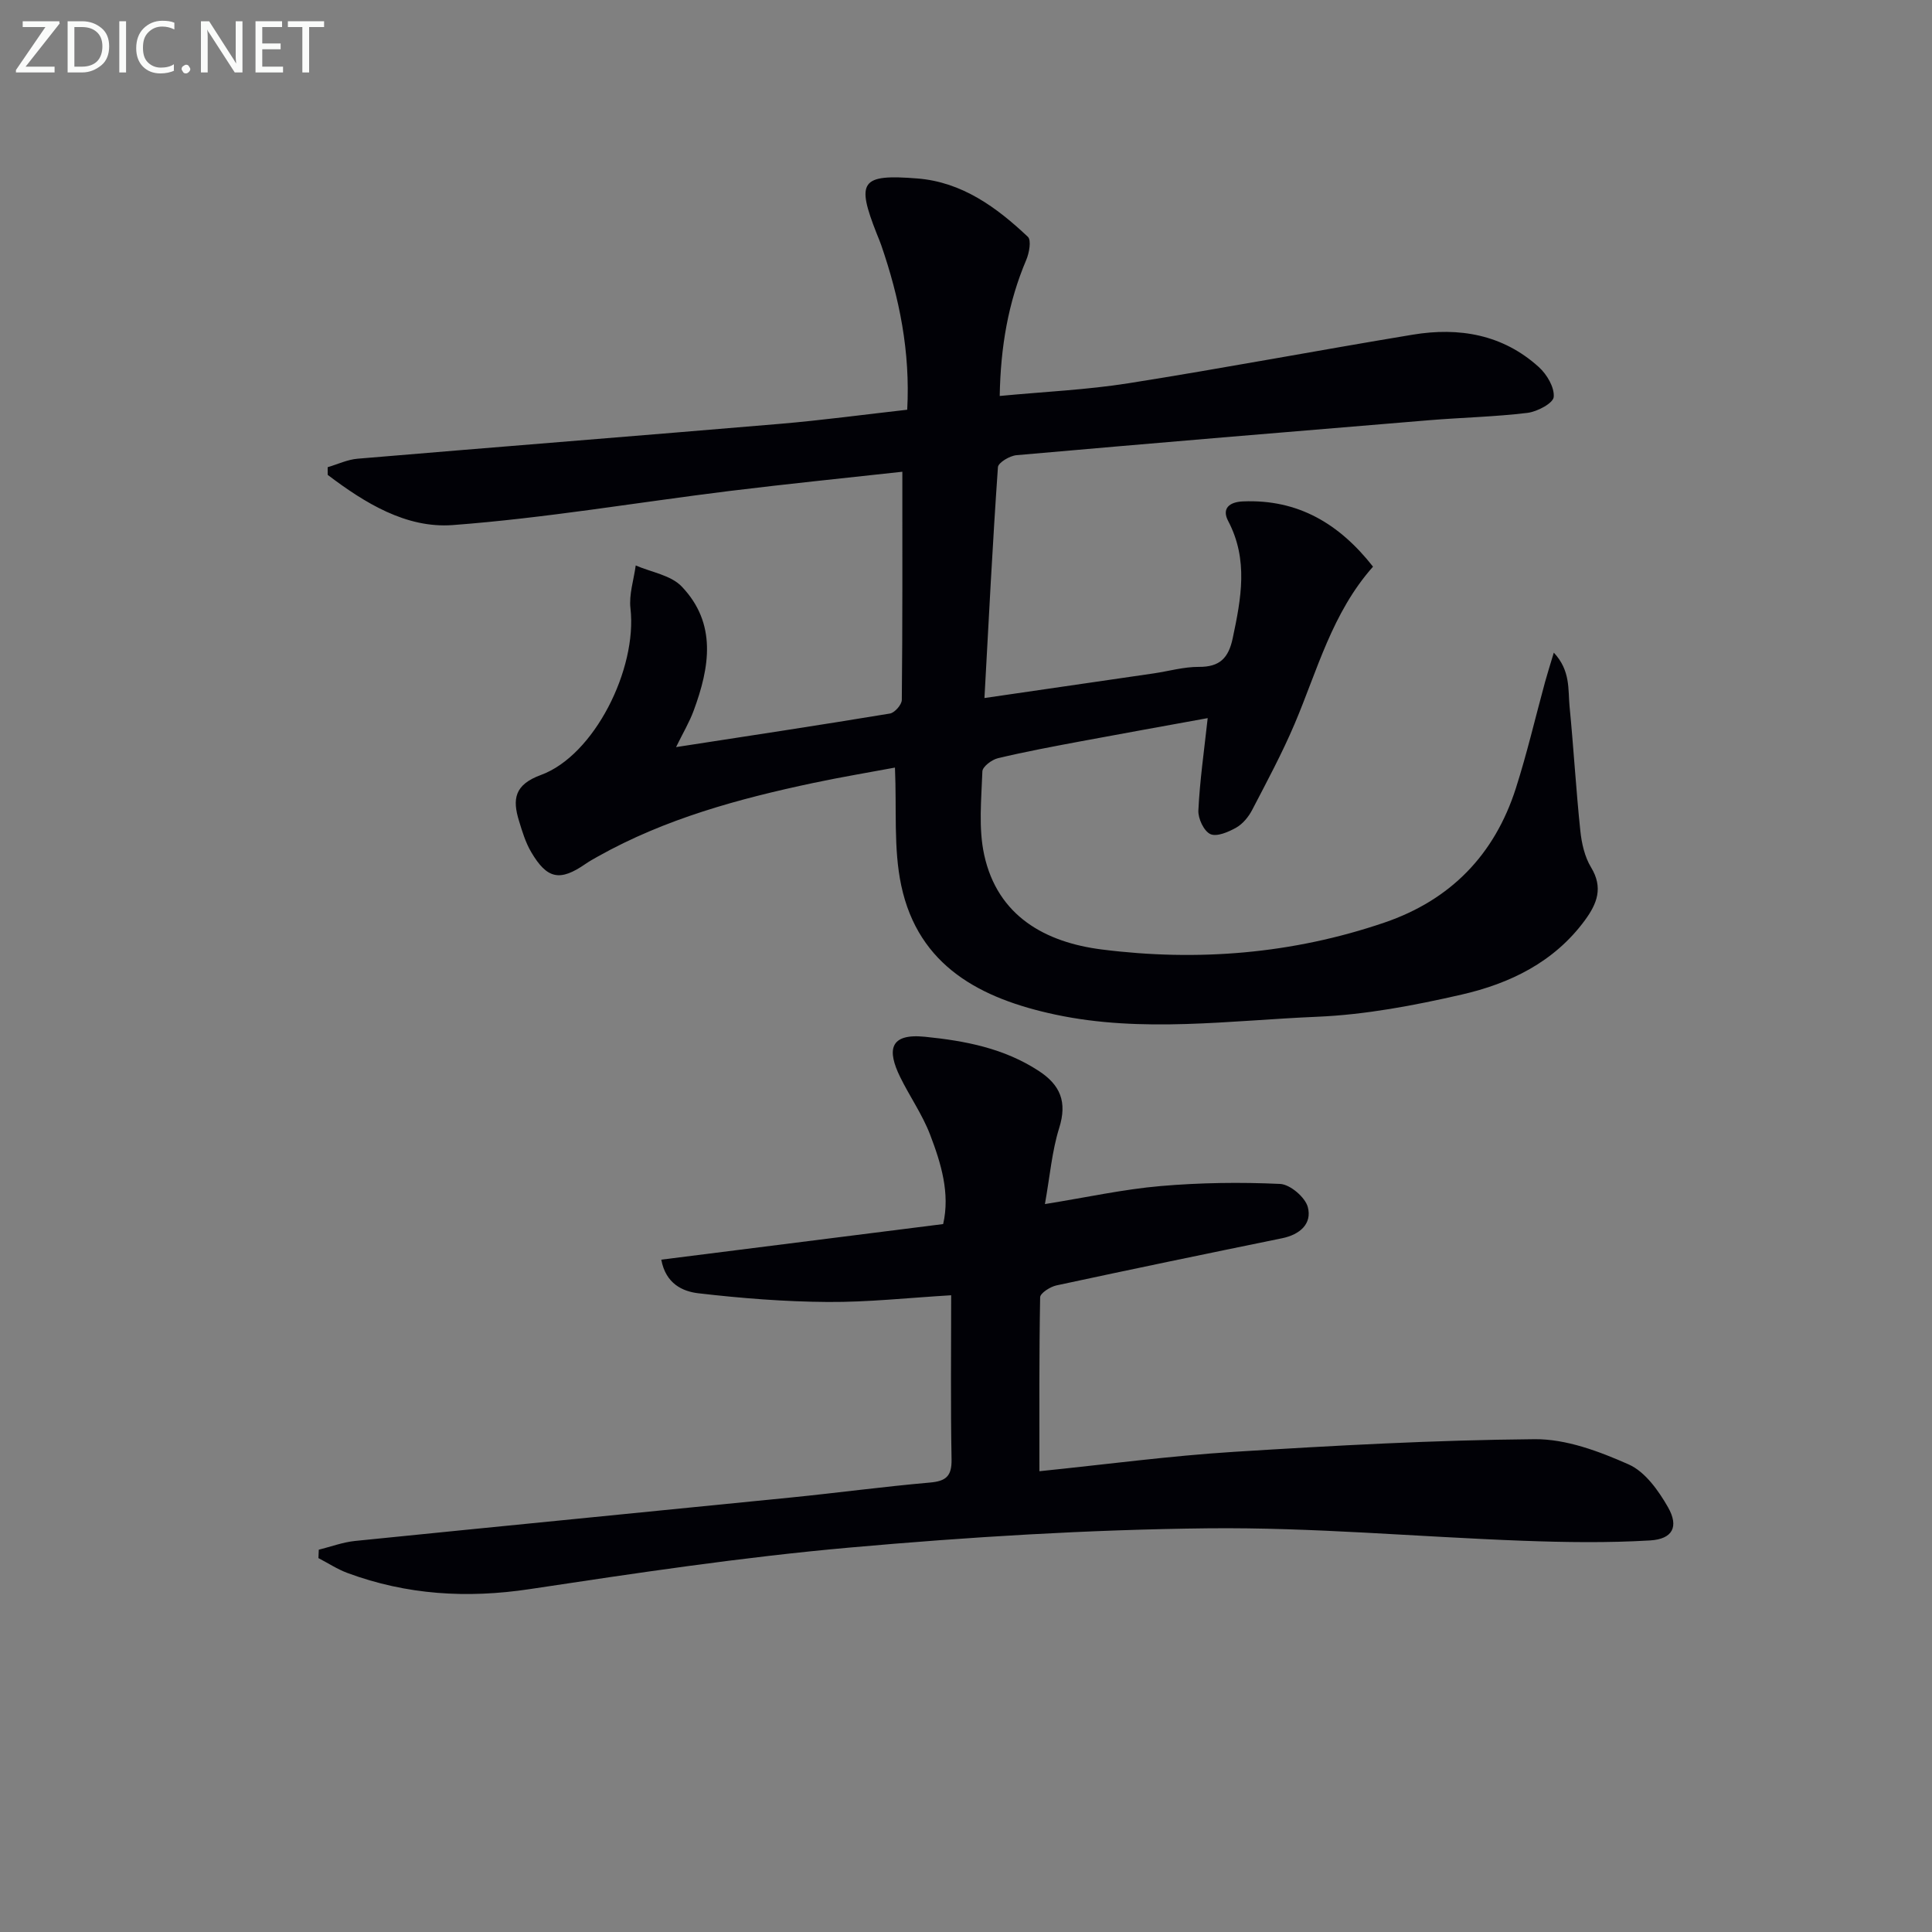 <svg enable-background="new 0 0 400 400" viewBox="0 0 400 400" xmlns="http://www.w3.org/2000/svg"><rect x="0" y="0" width="400" height="400" fill="#808080" stroke="none"/><path d="m250.04 148.68c-8.83 1.61-17.61 3.18-26.38 4.82-5.7 1.07-11.41 2.13-17.05 3.48-1.27.3-3.19 1.75-3.22 2.73-.2 5.76-.83 11.72.37 17.25 2.76 12.71 12.66 18.14 24.35 19.62 19.82 2.51 39.46.93 58.52-5.57 13.71-4.68 22.8-14.05 27.2-27.77 2.32-7.25 4.05-14.69 6.06-22.05.47-1.71 1.01-3.4 1.81-6.07 3.5 3.75 2.92 7.64 3.26 11.12.84 8.58 1.33 17.2 2.23 25.77.27 2.59.9 5.4 2.23 7.58 2.55 4.21 1.23 7.51-1.29 10.95-6.38 8.68-15.53 13.09-25.52 15.38-9.82 2.25-19.9 4.17-29.93 4.59-18.04.76-36.17 3.39-54.19-.45-15.37-3.28-28.33-9.95-31.9-26.74-1.62-7.61-.92-15.72-1.3-24.4-5.02.94-10.98 1.93-16.89 3.18-15.47 3.28-30.67 7.41-44.6 15.22-.87.49-1.75.97-2.57 1.54-5.29 3.66-7.95 3.18-11.26-2.46-1.16-1.97-1.85-4.25-2.52-6.46-1.38-4.48-.95-7.48 4.54-9.49 11.02-4.03 19.98-21.93 18.54-34.5-.33-2.88.69-5.91 1.09-8.88 3.22 1.4 7.28 2.01 9.52 4.36 7.33 7.67 5.79 16.74 2.48 25.69-.89 2.42-2.24 4.67-3.65 7.56 15.16-2.34 29.74-4.54 44.28-6.95.99-.16 2.45-1.84 2.46-2.82.16-15.6.11-31.21.11-47.24-11.43 1.26-23.61 2.49-35.75 3.98-19.11 2.36-38.15 5.62-57.33 7.06-9.64.72-18.24-4.59-25.89-10.39 0-.53-.01-1.06-.01-1.59 2.07-.61 4.11-1.59 6.21-1.76 29.15-2.46 58.31-4.75 87.46-7.22 8.72-.74 17.41-1.92 26.32-2.92.65-12.03-1.62-23.16-5.38-34.07-.27-.78-.6-1.55-.91-2.32-4.31-10.92-3.34-12.42 8.38-11.49 9.25.73 16.42 5.97 22.89 12.08.75.71.28 3.33-.33 4.77-3.75 8.83-5.32 18.01-5.5 28.18 9.26-.88 18.03-1.27 26.65-2.63 19.66-3.11 39.23-6.81 58.87-10.06 9.59-1.59 18.65-.05 26.1 6.71 1.66 1.5 3.26 4.2 3.08 6.19-.11 1.29-3.4 3.04-5.43 3.29-6.75.82-13.57.96-20.35 1.52-28.48 2.35-56.97 4.73-85.44 7.24-1.4.12-3.79 1.54-3.85 2.49-1.1 15.72-1.9 31.47-2.79 47.79 12.13-1.76 23.58-3.42 35.04-5.1 3.12-.46 6.24-1.37 9.36-1.35 4.31.03 6.13-1.82 7-5.93 1.74-8.22 3.28-16.25-.94-24.27-1.35-2.56.18-3.94 3.07-4.06 11.47-.48 19.98 4.68 26.92 13.51-8.49 9.57-11.52 21.47-16.24 32.57-2.59 6.09-5.74 11.95-8.8 17.83-.74 1.42-1.94 2.87-3.3 3.64-1.6.9-4.01 1.94-5.34 1.33-1.34-.62-2.56-3.22-2.48-4.89.29-6.12 1.17-12.2 1.93-19.12z" fill="#010106"/><path d="m66 320.85c2.5-.62 4.96-1.55 7.49-1.81 30.09-3.05 60.2-5.98 90.29-9 9.58-.96 19.14-2.25 28.73-3.09 3.33-.29 4.56-1.3 4.5-4.8-.21-11.13-.08-22.27-.08-33.98-8.8.52-17.19 1.45-25.57 1.39-8.93-.06-17.89-.77-26.76-1.8-3.25-.38-6.76-1.95-7.69-6.96 19.41-2.45 38.63-4.88 58.36-7.37 1.46-6.35-.42-12.55-2.71-18.53-1.59-4.15-4.22-7.89-6.19-11.91-2.7-5.51-2.3-9.09 5.13-8.34 8.41.85 16.35 2.38 23.53 7.05 4.51 2.93 5.95 6.44 4.27 11.82-1.51 4.82-1.92 9.97-2.96 15.77 8.71-1.4 16.28-3.07 23.95-3.73 8.21-.71 16.52-.82 24.75-.44 2.07.1 5.19 2.76 5.73 4.8.91 3.45-1.65 5.69-5.3 6.44-15.6 3.19-31.19 6.42-46.75 9.77-1.29.28-3.35 1.6-3.37 2.46-.22 11.95-.15 23.9-.15 36.01 13.83-1.41 27-3.18 40.23-4.01 20.74-1.3 41.52-2.44 62.29-2.62 6.52-.06 13.36 2.51 19.47 5.22 3.4 1.5 6.18 5.41 8.15 8.86 2.3 4.04.97 6.6-3.71 6.88-8.73.52-17.53.39-26.28.07-21.76-.8-43.52-2.81-65.27-2.58-24.75.27-49.54 1.79-74.2 3.99-22.15 1.97-44.2 5.28-66.21 8.6-12.98 1.96-25.47 1.2-37.73-3.34-2.1-.78-4.01-2.04-6.01-3.08.02-.59.04-1.17.07-1.74z" fill="#010106"/><g fill="#fafbfa"><path d="m12.4 4.8-7.1 9h6v1.2h-8v-.5l6.1-8.9h-4.7v-1.2h7.6v.4z"/><path d="m14 14v-9.6h3c1.6 0 2.9.5 4 1.4s1.6 2.2 1.6 3.8-.5 3-1.6 3.9-2.4 1.5-4 1.5h-3zm1.4-8.4v8.2h1.6c1.3 0 2.4-.4 3.1-1.1s1.1-1.8 1.1-3.1-.4-2.3-1.2-3-1.8-1-3.1-1z"/><path d="m26.1 4.4v10.6h-1.4v-10.6z"/><path d="m36.1 14.6c-.8.4-1.8.6-2.9.6-1.5 0-2.7-.5-3.6-1.4s-1.4-2.2-1.4-3.8c0-1.7.5-3.1 1.5-4.1s2.3-1.6 3.9-1.6c1 0 1.8.1 2.5.4v1.4c-.8-.4-1.6-.6-2.5-.6-1.2 0-2.1.4-2.9 1.2s-1.1 1.8-1.1 3.2c0 1.3.3 2.3 1 3s1.6 1.1 2.7 1.1c1 0 2-.2 2.7-.7v1.3z"/><path d="m37.6 14.3c0-.2.1-.5.3-.6s.4-.3.6-.3c.3 0 .5.1.6.3s.3.4.3.6-.1.4-.3.6-.4.3-.6.3c-.3 0-.5-.1-.6-.3s-.3-.4-.3-.6z"/><path d="m50.2 15h-1.6l-5.3-8.2c-.2-.2-.3-.5-.4-.7 0 .2.1.7.1 1.5v7.4h-1.4v-10.6h1.7l5.2 8.1c.2.4.4.6.4.7 0-.3-.1-.8-.1-1.5v-7.3h1.4z"/><path d="m58.6 15h-5.7v-10.6h5.5v1.2h-4.1v3.4h3.8v1.2h-3.8v3.6h4.3z"/><path d="m67.1 5.6h-3.1v9.4h-1.4v-9.4h-3v-1.2h7.5z"/></g></svg>

